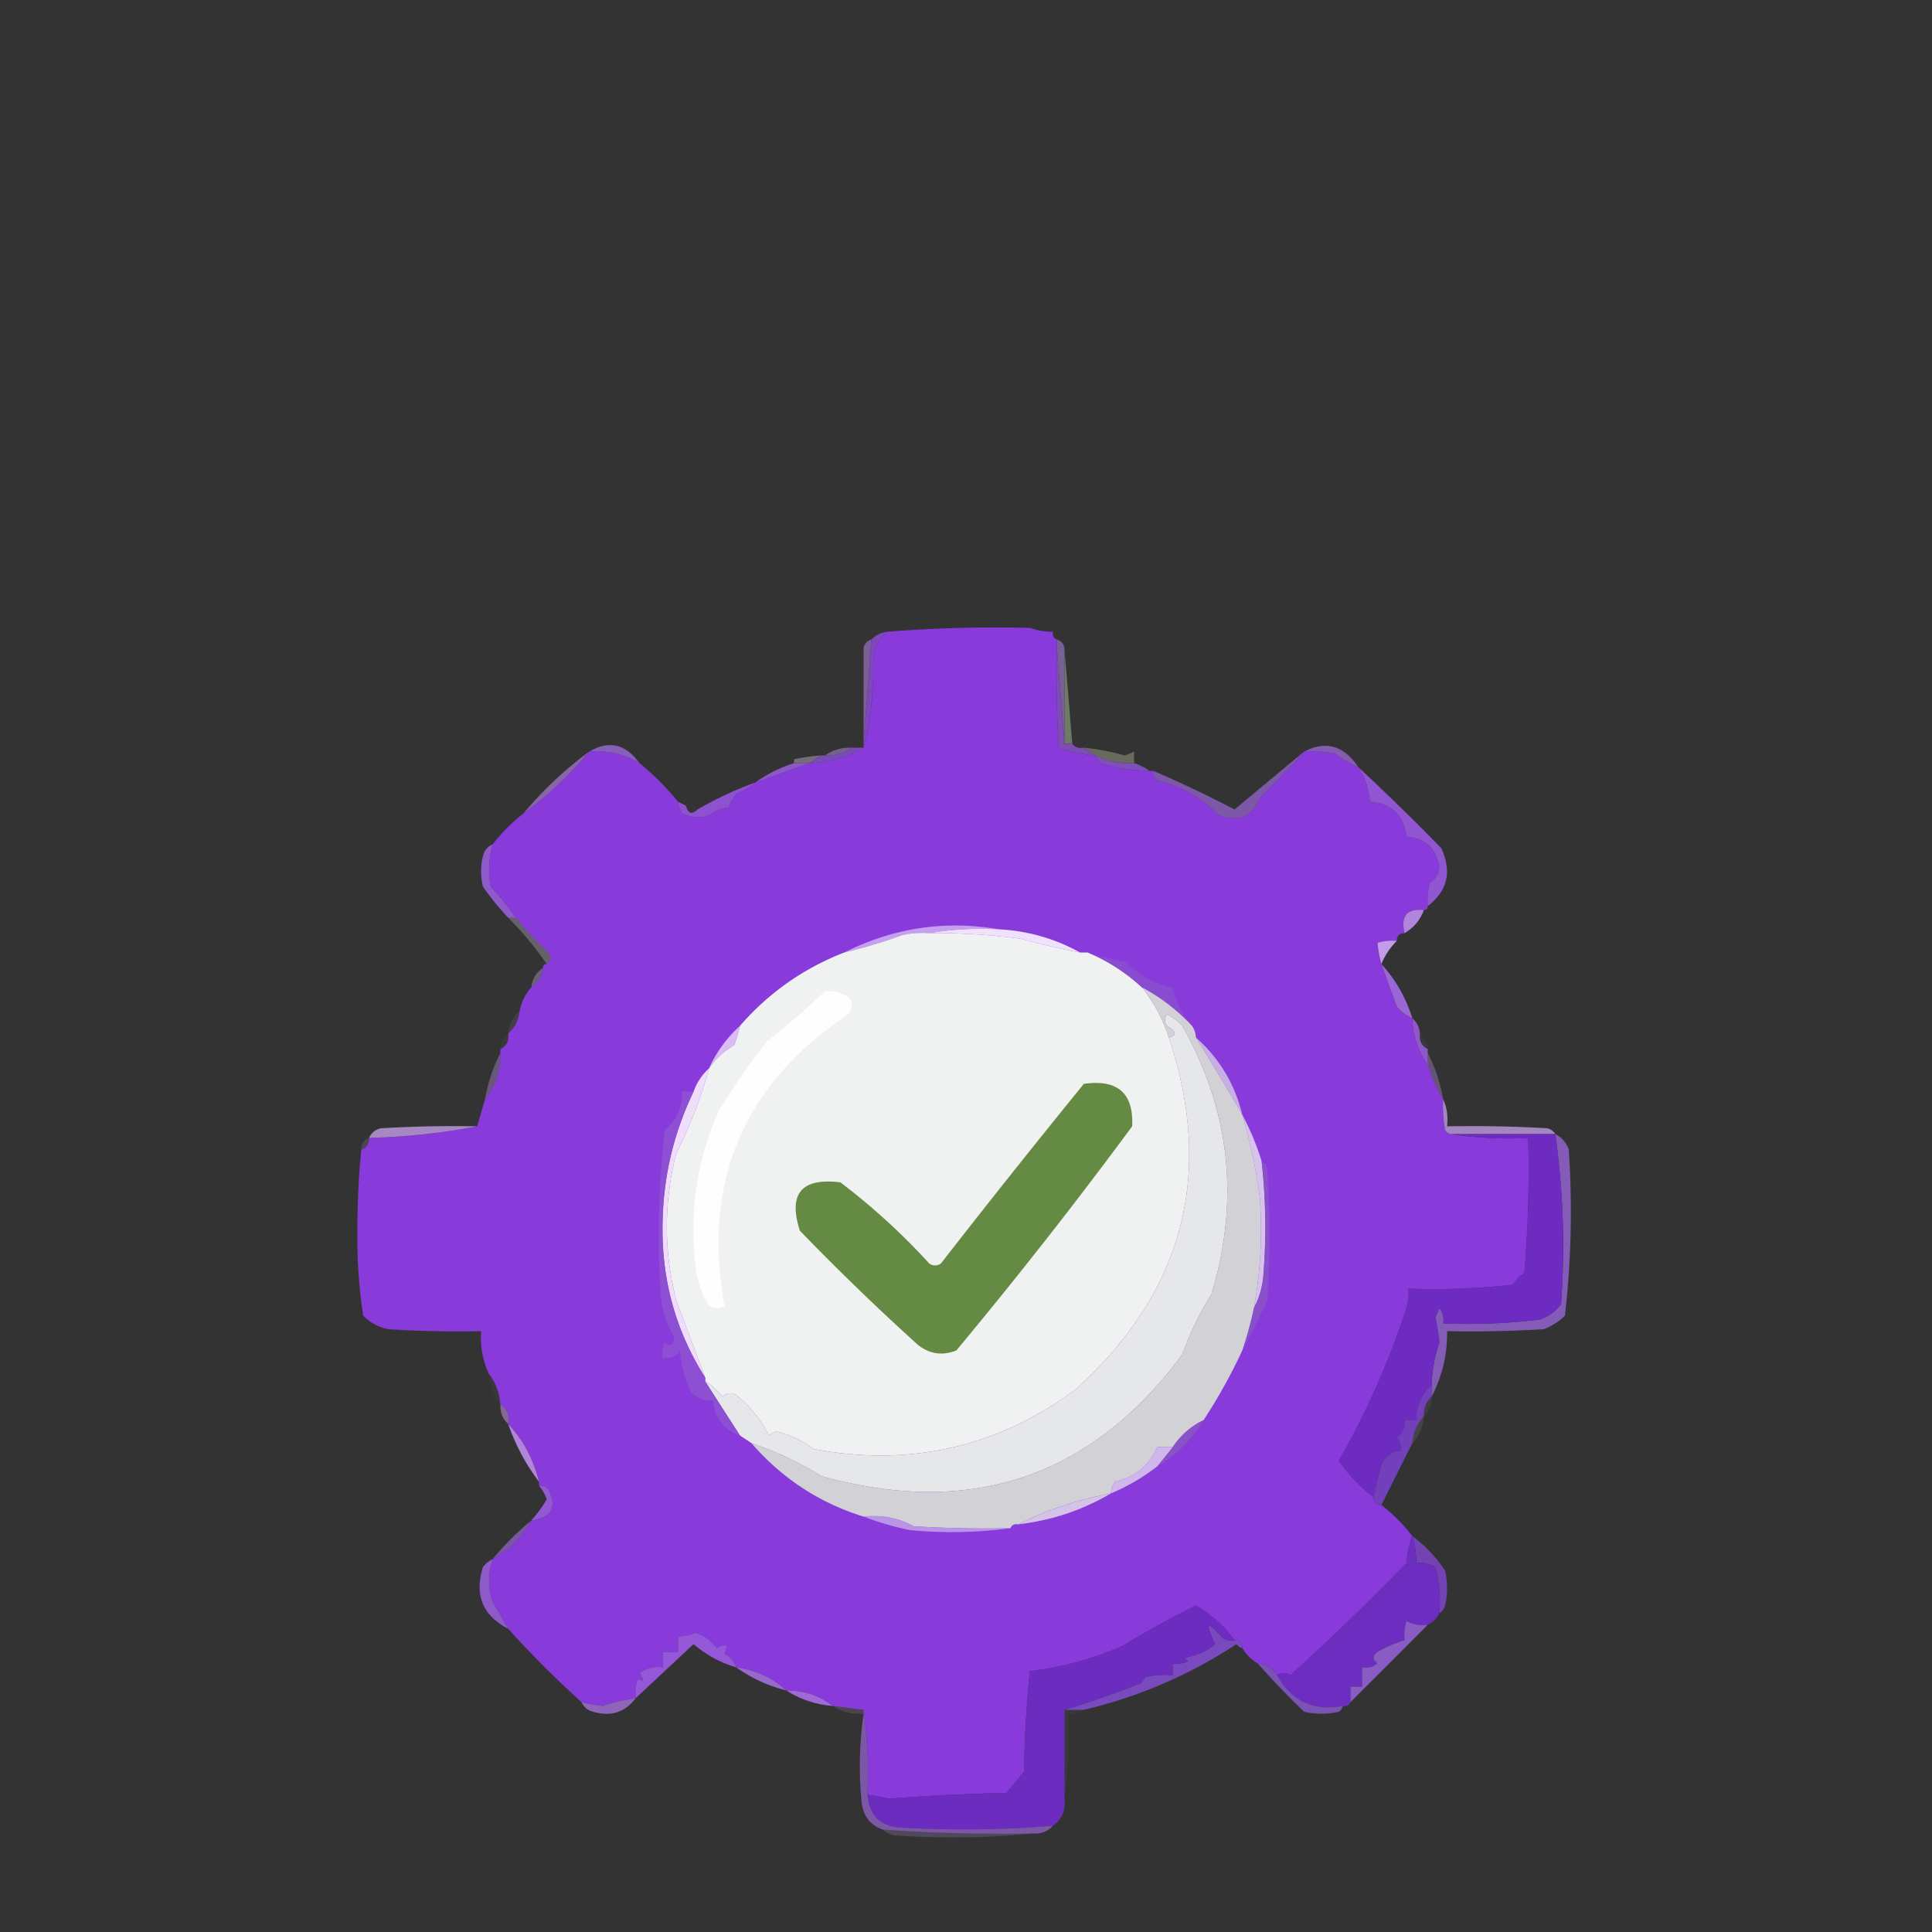 <svg xmlns="http://www.w3.org/2000/svg" width="500" height="500" style="shape-rendering:geometricPrecision;text-rendering:geometricPrecision;image-rendering:optimizeQuality;fill-rule:evenodd;clip-rule:evenodd"><rect width="100%" height="100%" fill="#333333" stroke="none"/><path fill="#883adb" d="M266.5 162.5a19.22 19.22 0 0 0 6 1c-.172.992.162 1.658 1 2v2c-.166 8.673 0 17.34.5 26a34.455 34.455 0 0 0 9.5 2c.381 1.431 1.381 2.264 3 2.5a46.94 46.94 0 0 0 11 1.5h1c-.086.996.248 1.829 1 2.5 6.266 1.463 11.6 4.463 16 9 5.133 1.794 8.633.294 10.5-4.5a193.893 193.893 0 0 0 11.5-12 32.462 32.462 0 0 1 8 .5 27.563 27.563 0 0 0 6 3.5c1.81 2.697 2.81 5.697 3 9 5.56.392 8.727 3.392 9.5 9 4.965.466 7.798 3.133 8.5 8-.196 1.786-1.029 3.119-2.5 4a18.453 18.453 0 0 0-.5 6c0 .667-.333 1-1 1-4.408-.438-6.075 1.562-5 6-1.333 0-2 .667-2 2a12.93 12.93 0 0 0-5 .5 30.515 30.515 0 0 0 1 5.5 2155.3 2155.3 0 0 0 4 11c1.142 1.326 2.476 2.326 4 3 .125 4.539 1.458 8.539 4 12a37.877 37.877 0 0 0 4 9 32.462 32.462 0 0 0 .5 8c.383.556.883.889 1.5 1 6.479.991 13.146 1.324 20 1a316.208 316.208 0 0 1-1 35 9.425 9.425 0 0 0-3 3 183.078 183.078 0 0 1-27 1 12.93 12.93 0 0 1-.5 5c-4.497 13.848-10.33 27.014-17.5 39.5a40.598 40.598 0 0 0 9 9.5c0 1.333.667 2 2 2 3.048 2.382 5.715 5.048 8 8-.814 2.131-1.314 4.464-1.5 7a617.642 617.642 0 0 1-30 29c-.986-.671-2.153-.671-3.5 0-1.159-1.75-2.826-2.75-5-3-1.667-1-3-2.333-4-4 0-1.333-.667-2-2-2-2.665-3.661-5.998-6.661-10-9a251.204 251.204 0 0 0-19 10.5 85.418 85.418 0 0 1-24 6.5 340.055 340.055 0 0 0-1.5 26l-4.5 5.5a567.781 567.781 0 0 0-30.5 1.5 47.499 47.499 0 0 0-5.5-1c.325-7.519-.008-14.852-1-22l-8-1c-3.399-2.697-7.399-4.03-12-4-3.661-3.329-7.994-5.329-13-6-.437-1.574-1.437-2.741-3-3.5 1.102-2.391.436-2.891-2-1.5-1.4-1.896-3.233-3.229-5.5-4-1.44.648-2.94.981-4.5 1v4h-4v4c-2.25-.319-4.25.181-6 1.5 1.333 1.84 1.166 2.34-.5 1.5a12.93 12.93 0 0 0-.5 5 48.801 48.801 0 0 0-8.5 2 36.39 36.39 0 0 1-5.5-1c-6.667-6-13-12.333-19-19a412.938 412.938 0 0 0-4-7c-1.183-3.675-1.183-7.341 0-11 4.333-2.333 7.667-5.667 10-10 5.229-.706 6.729-3.372 4.5-8-.671-.752-1.504-1.086-2.5-1v-1c-1.405-5.818-4.072-10.818-8-15 .423-2.281-.244-3.948-2-5-.233-3.042-1.233-5.708-3-8-1.582-3.376-2.249-7.042-2-11-8.007.166-16.007 0-24-.5-2.534-.516-4.7-1.683-6.5-3.5-1.134-7.4-1.634-14.9-1.5-22.5 0-7.008.334-13.842 1-20.5 1.406-.473 2.073-1.473 2-3 9.678-.277 19.011-1.277 28-3l2-7c2.753-3.458 4.087-7.458 4-12v-1c1.604-.787 2.271-2.12 2-4 1.745-1.533 2.745-3.533 3-6 .492-2.319 1.492-4.319 3-6 1.75-1.159 2.75-2.826 3-5 0-.667.333-1 1-1 1.073-.751 1.24-1.751.5-3a107.125 107.125 0 0 1-8.5-9 70.72 70.72 0 0 0-6.5-8c-.678-3.721-.511-7.388.5-11 2.333-3 5-5.667 8-8 6.235-4.563 11.901-9.896 17-16 4.716-.379 9.05.621 13 3 3.667 3 7 6.333 10 10a5.576 5.576 0 0 0 1 3c2.265 1.147 4.598 1.314 7 .5 1.449-1.117 3.116-1.784 5-2a26.585 26.585 0 0 1 2-3.5c1.896-.775 3.563-1.775 5-3 4.709-1.669 9.376-3.336 14-5 5.1-.211 9.766-1.545 14-4 1.804-6.932 2.637-14.265 2.5-22 .003-3.249 1.17-5.916 3.5-8a352.647 352.647 0 0 1 37-1Z" style="opacity:1"/><path fill="#6d7a64" d="M275.5 168.5c.695 7.901 1.362 15.901 2 24h-2v-24Z" style="opacity:1"/><path fill="#7a5f95" d="M225.5 165.5a1761.178 1761.178 0 0 1-2 26v-24c.333-1 1-1.667 2-2Z" style="opacity:1"/><path fill="#7f46be" d="M229.5 163.5c-2.33 2.084-3.497 4.751-3.5 8 .137 7.735-.696 15.068-2.5 22v-2c.721-8.536 1.388-17.203 2-26 1.105-1.1 2.438-1.767 4-2Z" style="opacity:1"/><path fill="#785f97" d="M273.5 165.5c1.406.473 2.073 1.473 2 3v24l-2-25v-2Z" style="opacity:1"/><path fill="#7d4cb5" d="m273.5 167.5 2 25h2c.709.904 1.709 1.237 3 1l3 2a34.455 34.455 0 0 1-9.5-2c-.5-8.66-.666-17.327-.5-26Z" style="opacity:1"/><path fill="#9766cf" d="M351.5 198.5a27.563 27.563 0 0 1-6-3.5 32.462 32.462 0 0 0-8-.5c5.641-2.88 10.308-1.546 14 4Z" style="opacity:.804"/><path fill="#9465ce" d="M165.5 197.5c-3.95-2.379-8.284-3.379-13-3 5.088-2.98 9.421-1.98 13 3Z" style="opacity:.863"/><path fill="#73638c" d="M220.5 193.5c-2.015 1.424-4.348 2.09-7 2 2.015-1.424 4.348-2.09 7-2Z" style="opacity:1"/><path fill="#676a5d" d="M280.5 193.5a58.404 58.404 0 0 1 10.5 2 11.123 11.123 0 0 0 2.5-1v3c-3.579.184-6.913-.483-10-2l-3-2Z" style="opacity:1"/><path fill="#756c7c" d="m212.5 195.5-3 2h-4v-1a51.569 51.569 0 0 1 7-1Z" style="opacity:1"/><path fill="#7b4bb5" d="M220.5 193.5h3c-4.234 2.455-8.9 3.789-14 4l3-2h1c2.652.09 4.985-.576 7-2Z" style="opacity:1"/><path fill="#8050ba" d="M283.5 195.5c3.087 1.517 6.421 2.184 10 2 1.495.489 2.829 1.155 4 2a46.94 46.94 0 0 1-11-1.5c-1.619-.236-2.619-1.069-3-2.5Z" style="opacity:1"/><path fill="#8e5bca" d="M205.5 197.5h4a3084.836 3084.836 0 0 1-14 5c3.02-2.177 6.353-3.843 10-5Z" style="opacity:.973"/><path fill="#a779d6" d="M152.5 194.5c-5.099 6.104-10.765 11.437-17 16a96.331 96.331 0 0 1 17-16Z" style="opacity:.714"/><path fill="#9464cd" d="M337.5 194.5a193.893 193.893 0 0 1-11.5 12c-1.867 4.794-5.367 6.294-10.5 4.5-4.4-4.537-9.734-7.537-16-9-.752-.671-1.086-1.504-1-2.5a303.989 303.989 0 0 1 21 10c6.012-5.015 12.012-10.015 18-15Z" style="opacity:.765"/><path fill="#9056d2" d="M351.5 198.5a638.136 638.136 0 0 1 21.5 21c2.796 6.048 1.629 11.048-3.5 15a18.453 18.453 0 0 1 .5-6c1.471-.881 2.304-2.214 2.5-4-.702-4.867-3.535-7.534-8.5-8-.773-5.608-3.94-8.608-9.5-9-.19-3.303-1.19-6.303-3-9Z" style="opacity:1"/><path fill="#8e52d1" d="M195.5 202.5c-1.437 1.225-3.104 2.225-5 3a26.585 26.585 0 0 0-2 3.5c-1.884.216-3.551.883-5 2-2.402.814-4.735.647-7-.5a5.576 5.576 0 0 1-1-3l2 1c.553 2.052 1.553 2.385 3 1a91.924 91.924 0 0 1 15-7Z" style="opacity:1"/><path fill="#ede1f7" d="M177.5 208.5c.891.61 1.891.943 3 1-1.447 1.385-2.447 1.052-3-1Z" style="opacity:.006"/><path fill="#8e5acb" d="M127.5 218.5c-1.011 3.612-1.178 7.279-.5 11a70.72 70.72 0 0 1 6.5 8h-2a76.332 76.332 0 0 1-6.5-8 16.242 16.242 0 0 1 0-8c.377-1.442 1.21-2.442 2.5-3Z" style="opacity:1"/><path fill="#e6cefc" d="M131.5 237.5h2a107.125 107.125 0 0 0 8.5 9c.74 1.249.573 2.249-.5 3a84.607 84.607 0 0 0-10-12Z" style="opacity:.282"/><path fill="#b184de" d="M368.5 235.5c-.919 2.589-2.586 4.589-5 6-1.075-4.438.592-6.438 5-6Z" style="opacity:1"/><path fill="#d3b5f4" d="M258.5 240.5c-6.19-.323-12.19.01-18 1a24.935 24.935 0 0 0-7 .5 128.579 128.579 0 0 1-15 4.5c12.705-6.386 26.039-8.386 40-6Z" style="opacity:.827"/><path fill="#efe2fe" d="M240.5 241.5c5.81-.99 11.81-1.323 18-1 7.55.409 14.55 2.409 21 6a162.83 162.83 0 0 1-15-3.5 161.096 161.096 0 0 0-24-1.5Z" style="opacity:1"/><path fill="#f4e9fb" d="M363.5 241.5c-.333 1-1 1.667-2 2 0-1.333.667-2 2-2Z" style="opacity:.012"/><path fill="#c29bea" d="M361.5 243.5a17.902 17.902 0 0 0-4 6 30.515 30.515 0 0 1-1-5.5 12.93 12.93 0 0 1 5-.5Z" style="opacity:1"/><path fill="#f0f2f1" d="M240.5 241.5c8.036-.098 16.036.402 24 1.5a162.83 162.83 0 0 0 15 3.5h2c5.162 2.15 9.829 5.15 14 9a40.918 40.918 0 0 1 7 13c11.778 35.406 3.778 65.739-24 91-20.245 15.02-42.911 20.187-68 15.5-2.824-2.161-5.991-3.661-9.5-4.5a3.943 3.943 0 0 0-2 1c-2.078-4.081-4.911-7.581-8.5-10.5-1.284-.684-2.451-.517-3.5.5-1.307-1.692-2.807-3.025-4.5-4v-1c-2.496-6.635-4.996-13.302-7.5-20-3.229-12.677-3.229-25.344 0-38a117.06 117.06 0 0 0 8.5-22c1.589-2.415 3.756-4.415 6.5-6a42.47 42.47 0 0 0 1.5-5c7.414-8.544 16.414-14.878 27-19a128.579 128.579 0 0 0 15-4.5 24.935 24.935 0 0 1 7-.5Z" style="opacity:1"/><path fill="#dab6fd" d="M140.5 250.5c-.25 2.174-1.25 3.841-3 5 .25-2.174 1.25-3.841 3-5Z" style="opacity:.337"/><path fill="#fdfefd" d="M213.5 256.5a10.098 10.098 0 0 1 6 1.5c1.247 1.458 1.247 2.958 0 4.5-27.086 18.064-37.753 43.231-32 75.5-1.333.667-2.667.667-4 0-1.961-3.215-3.127-6.715-3.5-10.5-1.636-13.973.364-27.307 6-40a173.399 173.399 0 0 1 12.5-18 196.292 196.292 0 0 0 15-13Z" style="opacity:1"/><path fill="#894bcf" d="M281.5 246.5a91.274 91.274 0 0 0 10 2.5c3.313 3.489 7.313 5.655 12 6.5.811 3.797 2.478 7.131 5 10a49.841 49.841 0 0 0-13-10c-4.171-3.85-8.838-6.85-14-9Z" style="opacity:1"/><path fill="#9b66d5" d="M357.5 249.5c3.674 4.007 6.341 8.673 8 14-1.524-.674-2.858-1.674-4-3a2155.3 2155.3 0 0 1-4-11Z" style="opacity:1"/><path fill="#cea7eb" d="M134.5 261.5c-.255 2.467-1.255 4.467-3 6 .255-2.467 1.255-4.467 3-6Z" style="opacity:.098"/><path fill="#f6d8fd" d="M131.5 267.5c.271 1.88-.396 3.213-2 4 .16-1.653.826-2.986 2-4Z" style="opacity:.031"/><path fill="#dec3f6" d="M191.5 265.5a42.47 42.47 0 0 1-1.5 5c-2.744 1.585-4.911 3.585-6.5 6a32.728 32.728 0 0 1 8-11Z" style="opacity:.937"/><path fill="#9057ca" d="M365.5 263.5c1.174 1.014 1.84 2.347 2 4-.271 1.88.396 3.213 2 4v4c-2.542-3.461-3.875-7.461-4-12Z" style="opacity:1"/><path fill="#e8d9fb" d="M367.5 267.5c1.174 1.014 1.84 2.347 2 4-1.604-.787-2.271-2.12-2-4Z" style="opacity:.031"/><path fill="#c8afe3" d="M309.5 268.5c6.102 5.429 10.102 12.096 12 20a816.5 816.5 0 0 0-12-20Z" style="opacity:1"/><path fill="#ad85cf" d="M129.5 272.5c.087 4.542-1.247 8.542-4 12 .761-4.284 2.095-8.284 4-12Z" style="opacity:.443"/><path fill="#aa81ce" d="M369.5 272.5c1.905 3.716 3.239 7.716 4 12a37.877 37.877 0 0 1-4-9v-3Z" style="opacity:.427"/><path fill="#e5e7e8" d="m194.5 373.5-3-2a7496.206 7496.206 0 0 1-9-14c1.693.975 3.193 2.308 4.5 4 1.049-1.017 2.216-1.184 3.5-.5 3.589 2.919 6.422 6.419 8.5 10.5a3.943 3.943 0 0 1 2-1c3.509.839 6.676 2.339 9.5 4.5 25.089 4.687 47.755-.48 68-15.5 27.778-25.261 35.778-55.594 24-91 2.157-.553 1.99-1.553-.5-3-.667-1-.667-2 0-3a13.92 13.92 0 0 1 4 3c12.389 21.959 14.889 45.126 7.5 69.5a78.06 78.06 0 0 0-7.5 15.5c-23.547 31.805-54.714 42.305-93.5 31.5a85.043 85.043 0 0 0-18-8.5Z" style="opacity:1"/><path fill="#f0ddfc" d="M183.5 276.5a117.06 117.06 0 0 1-8.5 22c-3.229 12.656-3.229 25.323 0 38 2.504 6.698 5.004 13.365 7.5 20-7.84-12.345-11.506-26.012-11-41 .302-11.544 2.969-22.544 8-33 .84-2.353 2.174-4.353 4-6Z" style="opacity:1"/><path fill="#b695d6" d="M123.5 291.5c-8.989 1.723-18.322 2.723-28 3 .558-1.29 1.558-2.123 3-2.5 8.327-.5 16.66-.666 25-.5Z" style="opacity:.878"/><path fill="#b492d3" d="M373.5 284.5c.968 2.107 1.302 4.441 1 7 8.673-.166 17.34 0 26 .5.916.278 1.582.778 2 1.5h-27c-.617-.111-1.117-.444-1.5-1a32.462 32.462 0 0 1-.5-8Z" style="opacity:.878"/><path fill="#658a44" d="M280.5 280.5c8.759-1.239 12.926 2.428 12.5 11a1265.653 1265.653 0 0 1-45.5 58c-3.631 1.425-6.964.925-10-1.5a631.965 631.965 0 0 1-30.5-29.5c-3.071-9.599.429-13.766 10.5-12.5a170.73 170.73 0 0 1 23 21c1 .667 2 .667 3 0a2743.151 2743.151 0 0 1 37-46.5Z" style="opacity:1"/><path fill="#dcbdf8" d="M95.5 294.5c.073 1.527-.594 2.527-2 3-.073-1.527.594-2.527 2-3Z" style="opacity:.137"/><path fill="#d6c3ec" d="M321.5 288.5a67.013 67.013 0 0 1 5 12 152.422 152.422 0 0 1 .5 29c-.204 3.297-1.037 6.297-2.5 9 1.753-9.552 2.253-19.219 1.5-29a143.8 143.8 0 0 0-4.5-21Z" style="opacity:.995"/><path fill="#8951c9" d="M326.5 300.5c.722.418 1.222 1.084 1.5 2a289.106 289.106 0 0 1 0 34 262.015 262.015 0 0 1-6.5 13 102.904 102.904 0 0 0 3-11c1.463-2.703 2.296-5.703 2.5-9 .755-9.701.588-19.368-.5-29Z" style="opacity:1"/><path fill="#8d50d2" d="M179.5 282.5c-5.031 10.456-7.698 21.456-8 33-.506 14.988 3.16 28.655 11 41v1c3.011 4.695 6.011 9.362 9 14-4.246-1.596-6.58-4.596-7-9-2.082.028-3.916-.639-5.5-2a28.352 28.352 0 0 1-3-11c-1.11 1.537-2.61 2.203-4.5 2a8.43 8.43 0 0 1 .5-4c1.487 1.241 2.32.741 2.5-1.5a24.524 24.524 0 0 1-3.5-10.5 248.073 248.073 0 0 1 1-43c3.147-2.631 4.647-5.964 4.5-10h3Z" style="opacity:1"/><path fill="#8c60c3" d="M402.5 293.5c1.673.843 2.84 2.176 3.5 4 .965 14.427.632 28.76-1 43a15.83 15.83 0 0 1-5.5 3.5c-8.327.5-16.66.666-25 .5.116 5.878-1.218 11.545-4 17v-3a37.719 37.719 0 0 1 2-11 58.16 58.16 0 0 0-1-6.5l1-2.5c.929 1.189 1.262 2.522 1 4 8.36.331 16.693-.002 25-1 2.247-.745 4.08-2.078 5.5-4 1.061-14.799.561-29.466-1.5-44Z" style="opacity:.917"/><path fill="#6d2bc2" d="M375.5 293.5h27c2.061 14.534 2.561 29.201 1.5 44-1.42 1.922-3.253 3.255-5.5 4a157.135 157.135 0 0 1-25 1c.262-1.478-.071-2.811-1-4l-1 2.5a58.16 58.16 0 0 1 1 6.5 37.719 37.719 0 0 0-2 11c-2.654 2.334-3.988 5.334-4 9h-3c.203 1.89-.463 3.39-2 4.5.837 1.011 1.17 2.178 1 3.5-2.318.157-3.984 1.324-5 3.5-.733 2.835-1.4 5.668-2 8.5a40.598 40.598 0 0 1-9-9.5c7.17-12.486 13.003-25.652 17.5-39.5a12.93 12.93 0 0 0 .5-5c9.025.332 18.025-.002 27-1a9.425 9.425 0 0 1 3-3 316.208 316.208 0 0 0 1-35c-6.854.324-13.521-.009-20-1Z" style="opacity:1"/><path fill="#f5dbfd" d="M126.5 355.5c1.767 2.292 2.767 4.958 3 8-1.767-2.292-2.767-4.958-3-8Z" style="opacity:.035"/><path fill="#b68cd8" d="M129.5 363.5c1.756 1.052 2.423 2.719 2 5-1.431-1.28-2.098-2.947-2-5Z" style="opacity:.604"/><path fill="#ecdafb" d="M370.5 361.5c.098 2.053-.569 3.72-2 5-.098-2.053.569-3.72 2-5Z" style="opacity:.063"/><path fill="#7340bb" d="M370.5 358.5v3c-1.431 1.28-2.098 2.947-2 5-1.793 1.926-2.793 4.259-3 7l-8 16c-1.333 0-2-.667-2-2 .6-2.832 1.267-5.665 2-8.5 1.016-2.176 2.682-3.343 5-3.5.17-1.322-.163-2.489-1-3.5 1.537-1.11 2.203-2.61 2-4.5h3c.012-3.666 1.346-6.666 4-9Z" style="opacity:1"/><path fill="#b184da" d="M131.5 368.5c3.928 4.182 6.595 9.182 8 15-3.427-4.516-6.093-9.516-8-15Z" style="opacity:1"/><path fill="#ead6ff" d="M368.5 366.5c-.207 2.741-1.207 5.074-3 7 .207-2.741 1.207-5.074 3-7Z" style="opacity:.106"/><path fill="#d2d2d6" d="M295.5 255.5a49.841 49.841 0 0 1 13 10c.61.891.943 1.891 1 3a816.5 816.5 0 0 1 12 20 143.8 143.8 0 0 1 4.5 21c.753 9.781.253 19.448-1.5 29a102.904 102.904 0 0 1-3 11 140.901 140.901 0 0 1-10 18c-3.29 1.624-5.957 3.957-8 7h-4c-2.112 4.768-5.778 7.768-11 9a5.576 5.576 0 0 0-1 3c-8.461 1.578-16.461 4.245-24 8-.992-.172-1.658.162-2 1-8.34.166-16.673 0-25-.5-4.01-2.173-8.343-3.006-13-2.5-11.47-3.569-21.136-9.902-29-19a85.043 85.043 0 0 1 18 8.5c38.786 10.805 69.953.305 93.5-31.5a78.06 78.06 0 0 1 7.5-15.5c7.389-24.374 4.889-47.541-7.5-69.5a13.92 13.92 0 0 0-4-3c-.667 1-.667 2 0 3 2.49 1.447 2.657 2.447.5 3a40.918 40.918 0 0 0-7-13Z" style="opacity:1"/><path fill="#8953c7" d="M311.5 367.5c-3.021 5.021-7.021 9.021-12 12l4-5c2.043-3.043 4.71-5.376 8-7Z" style="opacity:1"/><path fill="#d0b8eb" d="m303.5 374.5-4 5a53.373 53.373 0 0 1-12 7 5.576 5.576 0 0 1 1-3c5.222-1.232 8.888-4.232 11-9h4Z" style="opacity:.98"/><path fill="#915ad0" d="M139.5 384.5c.996-.086 1.829.248 2.5 1 2.229 4.628.729 7.294-4.5 8a32.924 32.924 0 0 0 4-5.5 11.803 11.803 0 0 0-2-3.5Z" style="opacity:1"/><path fill="#d4c3e6" d="M287.5 386.5c-7.365 4.338-15.365 7.005-24 8 7.539-3.755 15.539-6.422 24-8Z" style="opacity:.992"/><path fill="#bd9be6" d="M223.5 392.5c4.657-.506 8.99.327 13 2.5 8.327.5 16.66.666 25 .5-8.49 1.157-17.157 1.324-26 .5-4.209-.881-8.209-2.047-12-3.5Z" style="opacity:.94"/><path fill="#8f60c6" d="M137.5 393.5c-2.333 4.333-5.667 7.667-10 10 3-3.667 6.333-7 10-10Z" style="opacity:.761"/><path fill="#7342b3" d="M365.5 397.5c3.332 2.5 6.166 5.5 8.5 9 .667 3 .667 6 0 9-.278.916-.778 1.582-1.5 2a36.875 36.875 0 0 0-1-12 9.108 9.108 0 0 0-5-1 21.435 21.435 0 0 0-1-7Z" style="opacity:1"/><path fill="#8e59c9" d="M127.5 403.5c-1.183 3.659-1.183 7.325 0 11a412.938 412.938 0 0 1 4 7c-6.6-3.388-8.767-8.721-6.5-16 .708-.881 1.542-1.547 2.5-2Z" style="opacity:1"/><path fill="#6d2dc1" d="M365.5 397.5a21.435 21.435 0 0 1 1 7 9.108 9.108 0 0 1 5 1 36.875 36.875 0 0 1 1 12 6.547 6.547 0 0 1-3 3c-1.967.239-3.801-.094-5.5-1a12.93 12.93 0 0 0-.5 5 31.871 31.871 0 0 0-7 3c-1.333 1-1.333 2 0 3-1.189.929-2.522 1.262-4 1v5h-3v4c-.342.838-1.008 1.172-2 1-7.61 1.361-13.277-1.306-17-8 1.347-.671 2.514-.671 3.5 0a617.642 617.642 0 0 0 30-29c.186-2.536.686-4.869 1.5-7Z" style="opacity:1"/><path fill="#895cc3" d="M369.5 420.5a5545.924 5545.924 0 0 1-20 20v-4h3v-5c1.478.262 2.811-.071 4-1-1.333-1-1.333-2 0-3a31.871 31.871 0 0 1 7-3 12.93 12.93 0 0 1 .5-5c1.699.906 3.533 1.239 5.5 1Z" style="opacity:1"/><path fill="#9457d7" d="M190.5 431.5a29.576 29.576 0 0 1-11-6c-5.02 4.688-10.02 9.355-15 14a12.93 12.93 0 0 1 .5-5c1.666.84 1.833.34.5-1.5 1.75-1.319 3.75-1.819 6-1.5v-4h4v-4c1.56-.019 3.06-.352 4.5-1 2.267.771 4.1 2.104 5.5 4 2.436-1.391 3.102-.891 2 1.5 1.563.759 2.563 1.926 3 3.5Z" style="opacity:1"/><path fill="#a16cd7" d="M190.5 431.5c5.006.671 9.339 2.671 13 6-4.751-1.21-9.084-3.21-13-6Z" style="opacity:.937"/><path fill="#8055be" d="M325.5 430.5c2.174.25 3.841 1.25 5 3 3.723 6.694 9.39 9.361 17 8-.111.617-.444 1.117-1 1.5-3 .667-6 .667-9 0a210.447 210.447 0 0 1-12-12.5Z" style="opacity:.929"/><path fill="#7949be" d="M319.5 424.5c1.333 0 2 .667 2 2-.617-.111-1.117-.444-1.5-1-12.175 8.005-25.342 13.672-39.5 17h-5a257.15 257.15 0 0 0 20-7 3.647 3.647 0 0 1 1-1.5 24.935 24.935 0 0 1 7-.5v-3a8.43 8.43 0 0 0 4-.5l-1-1a16.089 16.089 0 0 0 8-3.5c-2.81-5.761-2.143-6.261 2-1.5a4.934 4.934 0 0 0 3 .5Z" style="opacity:1"/><path fill="#a069d7" d="M203.5 437.5c4.601-.03 8.601 1.303 12 4-4.415-.361-8.415-1.694-12-4Z" style="opacity:1"/><path fill="#6c2cc0" d="M319.5 424.5a4.934 4.934 0 0 1-3-.5c-4.143-4.761-4.81-4.261-2 1.5a16.089 16.089 0 0 1-8 3.5l1 1a8.43 8.43 0 0 1-4 .5v3a24.935 24.935 0 0 0-7 .5 3.647 3.647 0 0 0-1 1.5 257.15 257.15 0 0 1-20 7v23c.334 2.991-.666 5.324-3 7a281.673 281.673 0 0 1-39 .5c-5.505-.173-8.505-3.006-9-8.5 1.842.223 3.675.557 5.5 1a567.781 567.781 0 0 1 30.5-1.5l4.5-5.5c.168-8.686.668-17.352 1.5-26a85.418 85.418 0 0 0 24-6.5 251.204 251.204 0 0 1 19-10.5c4.002 2.339 7.335 5.339 10 9Z" style="opacity:1"/><path fill="#a06fd3" d="M164.5 439.5c-2.749 3.671-6.416 4.837-11 3.5-1.442-.377-2.442-1.21-3-2.5a36.39 36.39 0 0 0 5.5 1 48.801 48.801 0 0 1 8.5-2Z" style="opacity:.835"/><path fill="#d3b0fa" d="m215.5 441.5 8 1v1c-2.995.206-5.662-.46-8-2Z" style="opacity:.137"/><path fill="#c5afec" d="M275.5 442.5h5c-1.068.934-2.401 1.268-4 1 .325 7.519-.008 14.852-1 22v-23Z" style="opacity:.051"/><path fill="#8d60c3" d="M223.5 442.5c.992 7.148 1.325 14.481 1 22 .495 5.494 3.495 8.327 9 8.5 13.022.734 26.022.568 39-.5-1.28 1.431-2.947 2.098-5 2a430.11 430.11 0 0 1-39-1c-3.235-1.095-5.068-3.428-5.5-7a94.758 94.758 0 0 1 .5-23v-1Z" style="opacity:.8"/><path fill="#ab88d9" d="M228.5 473.5a430.11 430.11 0 0 0 39 1c-11.826 1.16-23.826 1.326-36 .5-1.237-.232-2.237-.732-3-1.5Z" style="opacity:.243"/></svg>